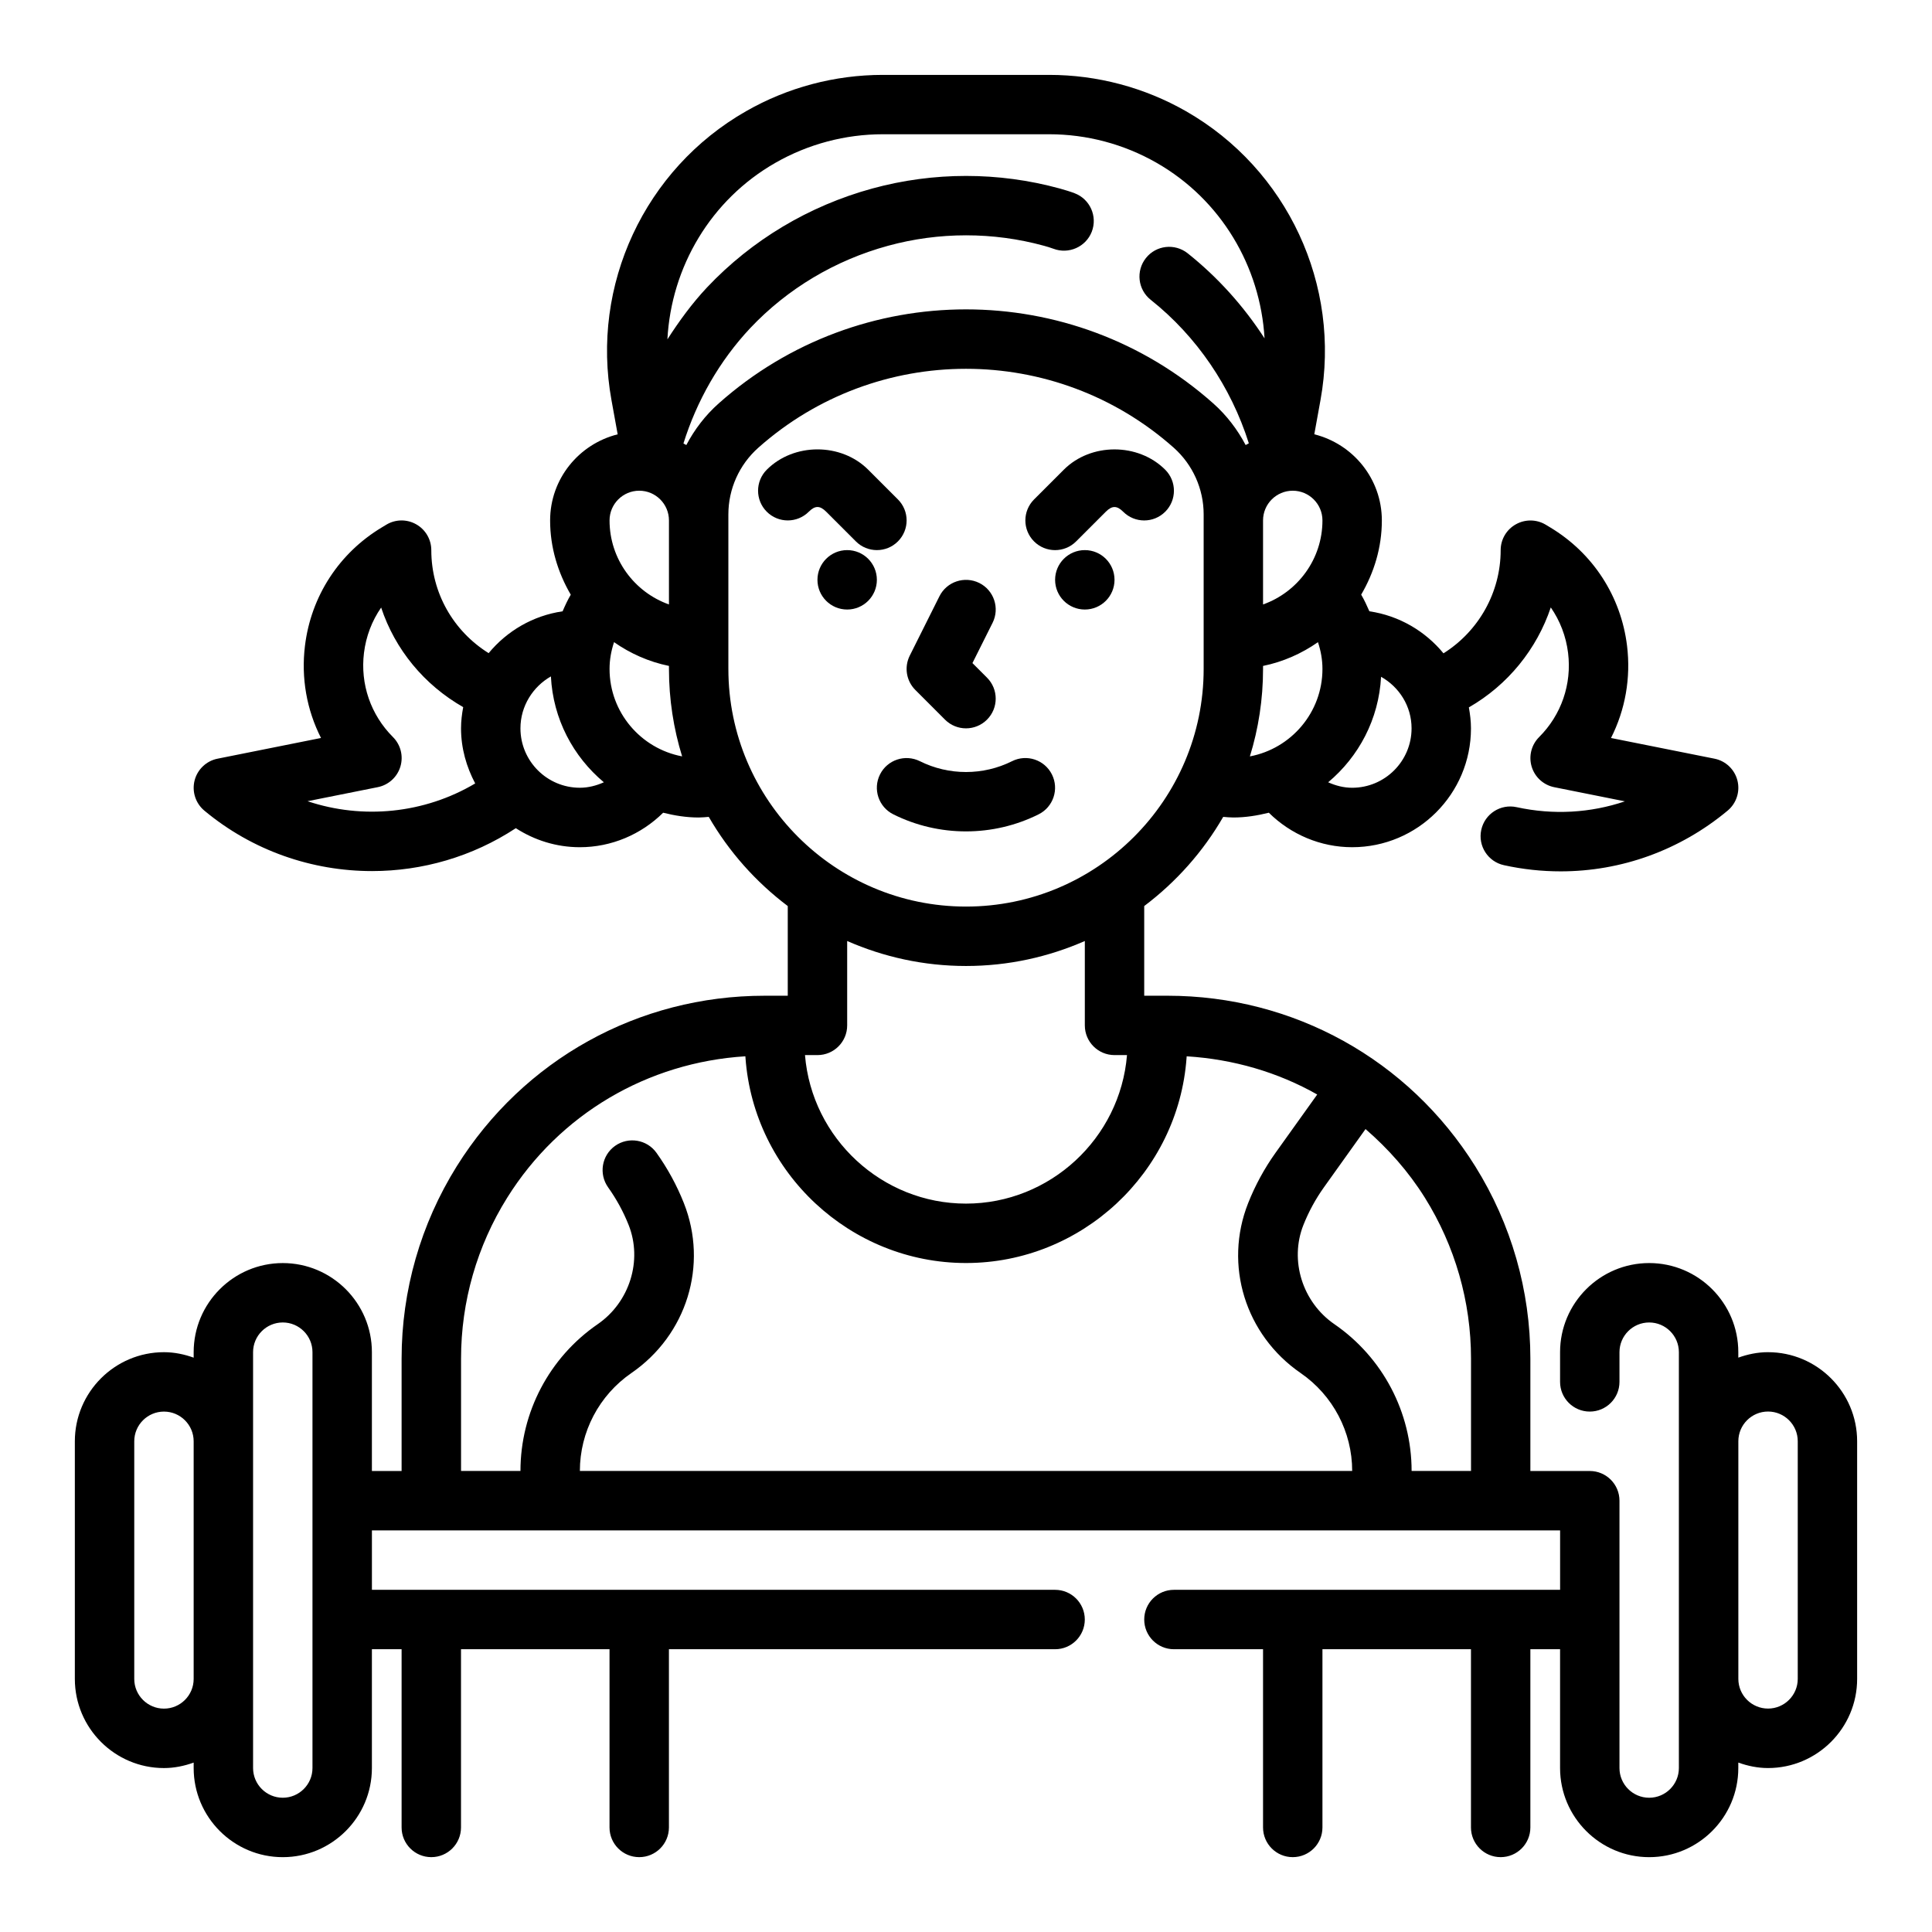 <?xml version="1.0" encoding="UTF-8"?>
<!-- Uploaded to: ICON Repo, www.iconrepo.com, Generator: ICON Repo Mixer Tools -->
<svg fill="#000000" width="800px" height="800px" version="1.1" viewBox="144 144 512 512" xmlns="http://www.w3.org/2000/svg">
 <g>
  <path d="m376.38 297.66c0 4.348-3.523 7.871-7.871 7.871-4.348 0-7.875-3.523-7.875-7.871 0-4.348 3.527-7.875 7.875-7.875 4.348 0 7.871 3.527 7.871 7.875"/>
  <path d="m439.36 297.66c0 4.348-3.523 7.871-7.871 7.871-4.348 0-7.875-3.523-7.875-7.871 0-4.348 3.527-7.875 7.875-7.875 4.348 0 7.871 3.527 7.871 7.875"/>
  <path d="m394.43 334.71c1.535 1.535 3.551 2.309 5.566 2.309s4.031-0.77 5.566-2.305c3.078-3.078 3.078-8.055 0-11.133l-3.856-3.856 5.336-10.668c1.945-3.891 0.371-8.621-3.519-10.562-3.898-1.93-8.621-0.363-10.562 3.519l-7.871 15.742c-1.512 3.031-0.922 6.691 1.48 9.086z"/>
  <path d="m423.61 289.79c2.016 0 4.031-0.77 5.566-2.305l7.871-7.871c1.66-1.66 2.945-1.66 4.606 0 3.078 3.078 8.062 3.078 11.141 0 3.078-3.07 3.078-8.055 0-11.133-7.18-7.18-19.703-7.18-26.883 0l-7.871 7.871c-3.078 3.078-3.078 8.055 0 11.133 1.543 1.535 3.555 2.305 5.57 2.305z"/>
  <path d="m362.95 279.61 7.871 7.871c1.535 1.535 3.551 2.305 5.566 2.305 2.016 0 4.031-0.77 5.566-2.305 3.078-3.078 3.078-8.055 0-11.133l-7.871-7.871c-7.18-7.18-19.703-7.18-26.883 0-3.07 3.078-3.07 8.062 0 11.133 3.078 3.078 8.062 3.078 11.141 0 1.656-1.664 2.941-1.664 4.609 0z"/>
  <path d="m387.77 345.72c-3.891-1.93-8.621-0.371-10.562 3.519-1.945 3.891-0.371 8.621 3.519 10.562 6.031 3.016 12.641 4.527 19.262 4.527 6.621 0 13.234-1.512 19.262-4.527 3.891-1.945 5.465-6.676 3.519-10.562-1.945-3.898-6.684-5.457-10.562-3.519-7.648 3.832-16.777 3.832-24.438 0z"/>
  <path d="m612.54 502.34c-2.769 0-5.398 0.566-7.871 1.449v-1.449c0-13.02-10.598-23.617-23.617-23.617-13.02 0-23.617 10.598-23.617 23.617v7.871c0 4.352 3.527 7.871 7.871 7.871s7.871-3.519 7.871-7.871v-7.871c0-4.344 3.535-7.871 7.871-7.871 4.336 0 7.871 3.527 7.871 7.871v110.21c0 4.344-3.535 7.871-7.871 7.871-4.336 0-7.871-3.527-7.871-7.871v-70.848c0-4.352-3.527-7.871-7.871-7.871h-15.742v-29.781c0-18.043-5.055-35.668-14.617-50.98-17.688-28.297-48.176-45.191-81.555-45.191h-6.164v-23.766c8.469-6.383 15.609-14.406 20.934-23.633 0.895 0.07 1.801 0.164 2.684 0.164 3.258 0 6.375-0.512 9.406-1.266 5.84 5.769 13.73 9.141 22.082 9.141 17.367 0 31.488-14.121 31.488-31.488 0-1.906-0.234-3.754-0.559-5.566 10.336-5.934 18.004-15.438 21.711-26.488 2.449 3.527 4.039 7.644 4.582 12.051 1.016 8.281-1.777 16.414-7.676 22.309-2.055 2.055-2.809 5.07-1.969 7.848 0.844 2.777 3.141 4.863 5.992 5.434l18.711 3.746c-9.102 3.078-18.973 3.668-28.688 1.543-4.258-0.93-8.438 1.754-9.375 6.008-0.93 4.25 1.762 8.438 6.008 9.367 5.008 1.102 10.043 1.637 15.035 1.637 16.035 0 31.605-5.566 44.25-16.098 2.332-1.945 3.336-5.055 2.59-7.988-0.746-2.938-3.117-5.188-6.086-5.777l-27.418-5.481c3.777-7.445 5.297-15.91 4.25-24.465-1.613-13.121-9.047-24.547-20.371-31.348l-1.172-0.707c-2.426-1.457-5.457-1.496-7.926-0.102-2.492 1.391-4.019 4.012-4.019 6.844 0 11.18-5.816 21.461-15.152 27.34-4.856-5.894-11.738-9.973-19.641-11.141-0.652-1.496-1.332-2.984-2.172-4.41 3.391-5.797 5.477-12.465 5.477-19.66 0-11.043-7.644-20.27-17.902-22.836l1.645-9.078c5.535-30.434-8.793-61.195-35.645-76.539-11.02-6.297-23.559-9.629-36.266-9.629h-44.082c-12.707 0-25.246 3.328-36.258 9.637-26.859 15.336-41.188 46.098-35.652 76.539l1.645 9.078c-10.258 2.566-17.902 11.785-17.902 22.828 0 7.195 2.086 13.863 5.473 19.672-0.844 1.426-1.52 2.906-2.164 4.402-7.879 1.156-14.746 5.219-19.602 11.09-9.359-5.848-15.195-15.98-15.195-27.293 0-2.832-1.527-5.457-4-6.848-2.473-1.41-5.512-1.363-7.926 0.102l-1.172 0.707c-11.336 6.801-18.766 18.223-20.379 31.348-1.055 8.566 0.465 17.02 4.25 24.465l-27.418 5.488c-2.969 0.59-5.336 2.844-6.086 5.777-0.746 2.938 0.262 6.047 2.59 7.988 12.801 10.668 28.613 16.02 44.438 16.02 13.297 0 26.582-3.793 38.102-11.367 4.902 3.16 10.703 5.043 16.965 5.043 8.352 0 16.23-3.363 22.082-9.141 3.027 0.754 6.144 1.266 9.402 1.266 0.883 0 1.785-0.094 2.684-0.164 5.328 9.227 12.469 17.246 20.934 23.633v23.766h-6.164c-33.379 0-63.859 16.895-81.555 45.191-9.562 15.312-14.617 32.938-14.617 50.98v29.781h-7.871v-31.488c0-13.02-10.598-23.617-23.617-23.617-13.02 0-23.617 10.598-23.617 23.617v1.449c-2.469-0.883-5.098-1.449-7.871-1.449-13.02 0-23.617 10.598-23.617 23.617v62.977c0 13.02 10.598 23.617 23.617 23.617 2.769 0 5.398-0.566 7.871-1.449v1.445c0 13.02 10.598 23.617 23.617 23.617 13.02 0 23.617-10.598 23.617-23.617v-31.488h7.871v47.23c0 4.352 3.527 7.871 7.871 7.871s7.871-3.519 7.871-7.871v-47.23h39.359v47.23c0 4.352 3.527 7.871 7.871 7.871s7.871-3.519 7.871-7.871v-47.23h102.34c4.344 0 7.871-3.519 7.871-7.871 0-4.352-3.527-7.871-7.871-7.871h-181.05v-15.742h314.88v15.742h-102.34c-4.344 0-7.871 3.519-7.871 7.871 0 4.352 3.527 7.871 7.871 7.871h23.617v47.23c0 4.352 3.527 7.871 7.871 7.871s7.871-3.519 7.871-7.871v-47.23h39.359v47.23c0 4.352 3.527 7.871 7.871 7.871s7.871-3.519 7.871-7.871v-47.23h7.871v31.488c0 13.02 10.598 23.617 23.617 23.617s23.617-10.598 23.617-23.617v-1.449c2.477 0.883 5.106 1.449 7.875 1.449 13.02 0 23.617-10.598 23.617-23.617v-62.977c0-13.02-10.598-23.613-23.617-23.613zm-425.09 94.465c-4.336 0-7.871-3.527-7.871-7.871v-62.977c0-4.344 3.535-7.871 7.871-7.871s7.871 3.527 7.871 7.871v62.977c0 4.344-3.531 7.871-7.871 7.871zm39.359 15.742c0 4.344-3.535 7.871-7.871 7.871-4.336 0-7.871-3.527-7.871-7.871v-110.21c0-4.344 3.535-7.871 7.871-7.871 4.336 0 7.871 3.527 7.871 7.871zm251.91-291.27v-0.797c5.328-1.086 10.242-3.289 14.555-6.297 0.758 2.293 1.188 4.664 1.188 7.094 0 11.523-8.305 21.113-19.23 23.176 2.262-7.328 3.488-15.113 3.488-23.176zm39.359 15.746c0 8.684-7.062 15.742-15.742 15.742-2.234 0-4.375-0.559-6.359-1.449 8.117-6.801 13.422-16.719 14.02-27.961 4.801 2.699 8.082 7.777 8.082 13.668zm-39.359-32.836v-22.27c0-4.344 3.535-7.871 7.871-7.871 4.336 0 7.871 3.527 7.871 7.871 0 10.266-6.578 19.02-15.742 22.27zm-129.21-117.05c8.645-4.945 18.484-7.559 28.449-7.559h44.082c9.973 0 19.805 2.613 28.449 7.559 17.074 9.754 27.52 27.465 28.629 46.531-5.527-8.543-12.398-16.191-20.379-22.547-3.398-2.691-8.359-2.148-11.059 1.266-2.707 3.41-2.141 8.359 1.266 11.059 12.211 9.699 21.285 23.09 26.008 38.039-0.277 0.156-0.574 0.293-0.844 0.457-2.18-4.125-5.047-7.894-8.605-11.051-37.352-33.211-93.676-33.195-131.02 0-3.559 3.156-6.43 6.926-8.605 11.051-0.242-0.156-0.512-0.27-0.762-0.418 3.535-11.297 9.5-21.828 17.703-30.574 9.855-10.438 22.477-17.98 36.504-21.812 13.539-3.707 27.875-3.691 41.297-0.016 0.867 0.242 1.73 0.488 2.543 0.797 4.039 1.535 8.613-0.48 10.172-4.527 1.559-4.062-0.473-8.621-4.535-10.172-1.219-0.473-2.527-0.852-3.969-1.266-16.238-4.441-33.41-4.441-49.656 0-16.809 4.598-31.953 13.656-43.816 26.223-3.977 4.234-7.375 8.91-10.492 13.754 1.02-19.172 11.484-37 28.637-46.793zm-36.102 86.906c4.336 0 7.871 3.527 7.871 7.871v22.27c-9.164-3.25-15.742-12.004-15.742-22.27 0-4.344 3.535-7.871 7.871-7.871zm-87.906 82.285 18.609-3.723c2.844-0.566 5.148-2.66 5.992-5.434 0.844-2.785 0.086-5.793-1.969-7.848-5.894-5.894-8.691-14.027-7.676-22.309 0.543-4.402 2.117-8.492 4.551-12.004 3.676 11.09 11.367 20.461 21.742 26.387-0.34 1.824-0.574 3.691-0.574 5.621 0 5.297 1.441 10.219 3.754 14.602-13.516 8.023-29.828 9.59-44.43 4.707zm72.164-3.566c-8.684 0-15.742-7.062-15.742-15.742 0-5.953 3.352-11.074 8.07-13.762 0.574 11.289 5.894 21.238 14.035 28.055-1.988 0.891-4.129 1.449-6.363 1.449zm7.871-31.488c0-2.434 0.434-4.801 1.188-7.094 4.312 3.008 9.227 5.211 14.555 6.297v0.797c0 8.062 1.227 15.848 3.488 23.176-10.926-2.062-19.23-11.648-19.23-23.176zm31.488 0v-40.965c0-6.738 2.891-13.168 7.926-17.648 15.688-13.949 35.371-20.926 55.051-20.926s39.359 6.977 55.051 20.914c5.035 4.488 7.926 10.914 7.926 17.66v40.965c0 34.723-28.254 62.977-62.977 62.977-34.727 0-62.977-28.254-62.977-62.977zm62.977 78.723c11.195 0 21.836-2.387 31.488-6.621v22.363c0 4.352 3.527 7.871 7.871 7.871h3.305c-1.812 22.105-20.445 39.359-42.668 39.359s-40.855-17.254-42.668-39.359h3.309c4.344 0 7.871-3.519 7.871-7.871v-22.363c9.652 4.234 20.297 6.621 31.492 6.621zm-133.82 133.82v-29.781c0-15.09 4.227-29.828 12.227-42.629 13.887-22.215 37.234-35.863 63.125-37.48l0.023 0.363c2.18 30.516 27.848 54.422 58.449 54.422 30.598 0 56.27-23.906 58.449-54.418l0.023-0.363c12.367 0.77 24.16 4.203 34.598 10.125l-11.047 15.449c-2.945 4.125-5.383 8.605-7.25 13.312-6.512 16.406-0.789 34.938 13.91 45.059 8.551 5.891 13.652 15.59 13.652 25.941h-204.67c0-10.352 5.102-20.051 13.641-25.938 14.703-10.117 20.422-28.652 13.91-45.066-1.867-4.707-4.305-9.18-7.25-13.305-2.519-3.535-7.438-4.352-10.98-1.836-3.543 2.527-4.359 7.438-1.836 10.988 2.203 3.094 4.039 6.445 5.434 9.965 3.731 9.398 0.277 20.461-8.203 26.301-12.809 8.816-20.461 23.352-20.461 38.891zm231.44-38.898c-8.477-5.84-11.934-16.895-8.203-26.293 1.402-3.519 3.227-6.879 5.434-9.973l11.027-15.438c6 5.195 11.367 11.227 15.727 18.191 7.996 12.801 12.227 27.539 12.227 42.629v29.781h-15.742c-0.004-15.539-7.656-30.074-20.469-38.898zm122.8 94c0 4.344-3.535 7.871-7.871 7.871-4.336 0-7.871-3.527-7.871-7.871v-62.977c0-4.344 3.535-7.871 7.871-7.871 4.336 0 7.871 3.527 7.871 7.871z"/>
 </g>
</svg>
